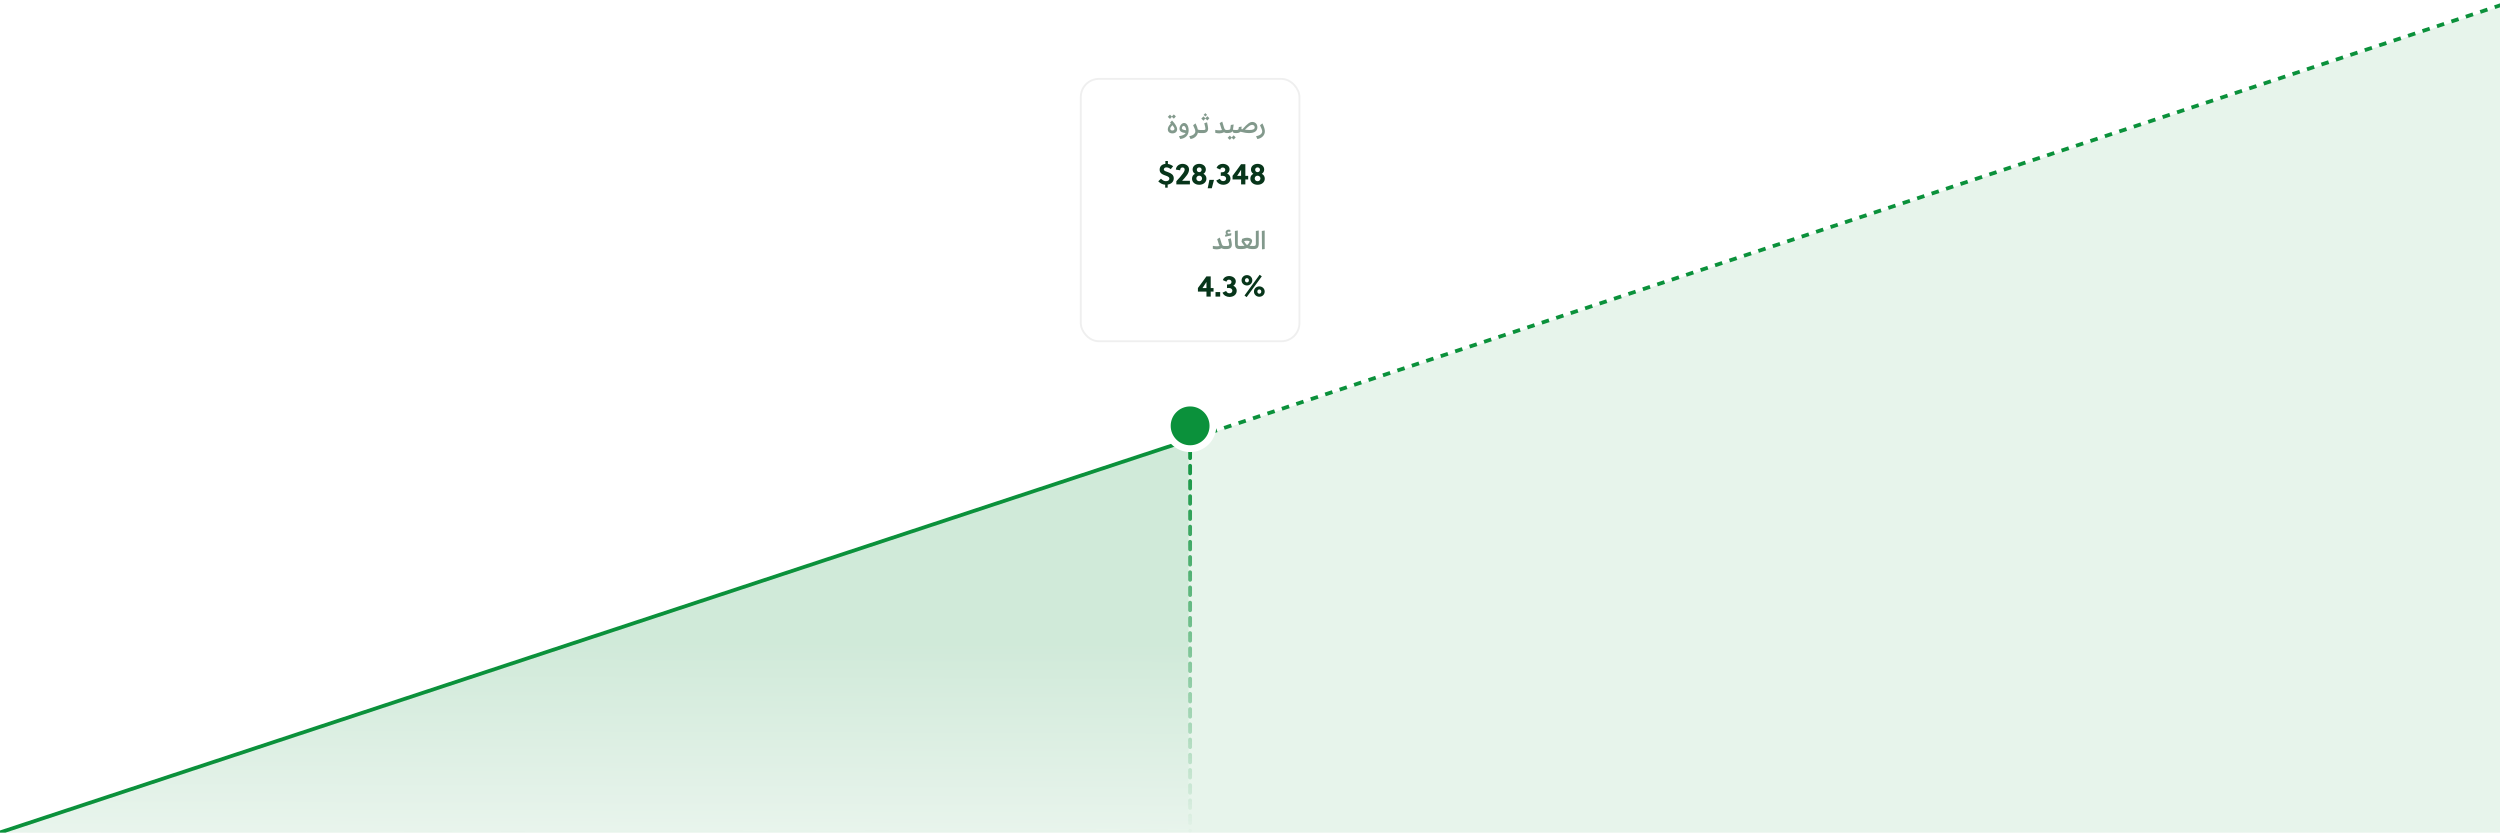 <svg width="1315" height="438" viewBox="0 0 1315 438" fill="none" xmlns="http://www.w3.org/2000/svg">
<g clip-path="url(#clip0_6001_38254)">
<path d="M1315 3.305L2 437.993H1315V3.305Z" fill="#0B913B" fill-opacity="0.1"/>
<path d="M625.19 231.758L2 438L625.19 436.289V231.758Z" fill="url(#paint0_linear_6001_38254)" fill-opacity="0.1"/>
<path d="M1316 2.5L626 231" stroke="#0B913B" stroke-width="2" stroke-dasharray="4 4"/>
<path d="M622 232.5L-11 441.5" stroke="#0B913B" stroke-width="2"/>
<line x1="626" y1="229" x2="626" y2="437" stroke="url(#paint1_linear_6001_38254)" stroke-width="2" stroke-linecap="round" stroke-dasharray="4 4"/>
<g filter="url(#filter0_d_6001_38254)">
<circle cx="626" cy="224" r="12" fill="#0B913B"/>
<circle cx="626" cy="224" r="12" stroke="white" stroke-width="3.571" stroke-linecap="square"/>
</g>
<g filter="url(#filter1_d_6001_38254)">
<rect x="568" y="40" width="116" height="139" rx="10" fill="white"/>
<rect x="568.5" y="40.5" width="115" height="138" rx="9.5" stroke="#D8D8D8" stroke-opacity="0.4"/>
</g>
<path opacity="0.5" d="M617.446 62.416L616.39 61.44L615.414 62.544L614.262 61.488L615.382 60.32L616.374 61.28L617.43 60.192L618.502 61.232L617.446 62.416ZM615.43 64.56L616.47 63.376C618.118 65.04 619.174 66.72 619.174 67.952C619.174 69.28 618.198 70.16 616.678 70.16C615.174 70.16 614.262 69.328 614.262 67.984C614.262 67.104 614.71 66.112 615.878 64.992C615.734 64.848 615.59 64.704 615.43 64.56ZM616.63 68.64C617.318 68.64 617.766 68.288 617.766 67.728C617.766 67.28 617.35 66.608 616.694 65.84C616.022 66.496 615.542 67.136 615.542 67.728C615.542 68.256 615.942 68.64 616.63 68.64ZM622.808 64.688C624.184 64.688 625.16 66.112 625.24 68.528C625.208 71.152 623.608 72.752 620.808 73.136L620.12 71.632C622.008 71.36 623.16 70.832 623.656 69.984C621.688 69.76 620.408 69.2 620.408 67.648C620.408 66.224 621.576 64.688 622.808 64.688ZM621.656 67.472C621.656 68.064 622.312 68.352 623.928 68.512C623.864 67.328 623.352 66.208 622.584 66.208C622.088 66.208 621.656 66.832 621.656 67.472ZM631.474 68.384C631.57 68.384 631.618 68.432 631.618 68.512V69.856C631.618 69.936 631.57 70 631.474 70C630.994 70 630.514 69.952 630.082 69.808C629.762 71.456 628.29 72.816 626.194 73.136L625.522 71.632C627.586 71.296 628.738 70.304 628.738 69.12C628.738 68.56 628.466 67.648 627.586 65.888L628.85 64.896C629.554 66.304 629.906 67.344 630.066 68.176C630.578 68.336 631.058 68.384 631.474 68.384ZM634.013 59.504L634.909 60.4L634.045 61.28L633.101 60.432L634.013 59.504ZM635.085 63.36L634.013 62.368L633.037 63.472L631.885 62.4L633.021 61.232L634.029 62.208L635.053 61.12L636.125 62.176L635.085 63.36ZM633.453 64.816L634.909 64.336C635.261 65.808 635.469 67.024 635.469 67.632C635.469 69.152 634.541 70 632.877 70H631.469C631.373 70 631.325 69.936 631.325 69.856V68.512C631.325 68.448 631.357 68.384 631.469 68.384H633.197C633.789 68.384 634.061 68.176 634.061 67.696C634.061 67.264 633.837 66.192 633.453 64.816ZM645.228 68.384C645.34 68.384 645.372 68.448 645.372 68.512V69.856C645.372 69.936 645.324 70 645.228 70C644.732 70 644.252 69.84 643.82 69.552C643.084 69.952 642.204 70.16 641.34 70.16C640.604 70.16 639.868 70.032 639.228 69.856V68.32C640.012 68.48 640.668 68.544 641.292 68.544C641.836 68.544 642.3 68.496 642.764 68.384C642.636 68.144 642.524 67.888 642.428 67.6L641.532 64.752L642.892 63.968L643.836 67.056C644.14 68.064 644.428 68.384 645.228 68.384ZM650.306 68.384C650.418 68.384 650.45 68.448 650.45 68.512V69.856C650.45 69.936 650.386 70 650.306 70C649.602 70 649.17 69.952 648.802 69.84L648.29 69.024C647.922 69.68 647.09 70 645.234 70C645.138 70 645.09 69.936 645.09 69.856V68.512C645.09 68.448 645.122 68.384 645.234 68.384C646.626 68.384 647.074 68.192 647.138 67.664L647.41 65.728L648.914 65.472L648.53 68.24C648.994 68.336 649.602 68.384 650.306 68.384ZM646.866 71.328L647.842 72.288L648.898 71.184L649.97 72.24L648.93 73.424L647.874 72.464L646.898 73.568L645.746 72.512L646.866 71.328ZM658.745 64.144C660.105 64.144 661.385 65.136 661.385 66.928C661.385 68.832 659.961 70 657.065 70C655.625 70 654.281 69.792 652.457 69.28C652.041 69.76 651.321 70 650.312 70C650.216 70 650.168 69.936 650.168 69.856V68.512C650.168 68.448 650.2 68.384 650.312 68.384C651.097 68.384 651.449 68.192 651.513 67.664L651.625 66.832L653.129 66.576L652.953 67.888C653.129 67.936 653.321 67.968 653.497 68.016C656.297 64.848 657.497 64.144 658.745 64.144ZM657.161 68.384C659.193 68.384 659.977 67.904 659.977 66.96C659.977 66.208 659.401 65.68 658.601 65.68C657.785 65.68 656.969 66.16 654.841 68.24C655.577 68.336 656.329 68.384 657.161 68.384ZM661.366 73.136L660.694 71.632C662.758 71.296 663.91 70.304 663.91 69.12C663.91 68.56 663.638 67.648 662.758 65.888L664.022 64.896C665.014 66.88 665.318 68.144 665.318 69.12C665.318 71.072 663.75 72.768 661.366 73.136Z" fill="#07351A"/>
<path opacity="0.5" d="M643.947 129.384C644.059 129.384 644.091 129.448 644.091 129.512V130.856C644.091 130.936 644.043 131 643.947 131C643.451 131 642.971 130.84 642.539 130.552C641.803 130.952 640.923 131.16 640.059 131.16C639.323 131.16 638.587 131.032 637.947 130.856V129.32C638.731 129.48 639.387 129.544 640.011 129.544C640.555 129.544 641.019 129.496 641.483 129.384C641.355 129.144 641.243 128.888 641.147 128.6L640.251 125.752L641.611 124.968L642.555 128.056C642.859 129.064 643.147 129.384 643.947 129.384ZM644.545 124.552L644.337 123.544C644.609 123.432 644.865 123.336 645.121 123.256C644.817 123 644.657 122.632 644.657 122.216C644.657 121.368 645.393 120.792 646.257 120.792C646.465 120.792 646.833 120.824 647.169 120.952V121.976C646.865 121.896 646.577 121.864 646.385 121.864C645.921 121.864 645.681 122.12 645.681 122.392C645.681 122.76 646.049 122.92 646.481 122.872L647.681 122.632L647.585 123.864C646.577 124.04 645.601 124.232 644.545 124.552ZM645.937 125.816L647.393 125.336C647.745 126.808 647.953 128.024 647.953 128.632C647.953 130.152 647.025 131 645.361 131H643.953C643.857 131 643.809 130.936 643.809 130.856V129.512C643.809 129.448 643.841 129.384 643.953 129.384H645.681C646.273 129.384 646.545 129.176 646.545 128.696C646.545 128.264 646.321 127.192 645.937 125.816ZM652.401 131H652.161C650.289 131 649.649 130.248 649.617 128.392L649.553 121.496L651.073 121.24V128.392C651.073 129.144 651.345 129.384 652.161 129.384H652.401C652.513 129.384 652.545 129.448 652.545 129.512V130.856C652.545 130.936 652.497 131 652.401 131ZM659.254 129.384C659.366 129.384 659.398 129.448 659.398 129.512V130.856C659.398 130.936 659.35 131 659.254 131H658.374C657.59 131 656.71 130.84 655.926 130.408C655.094 130.84 654.166 131 653.462 131H652.406C652.31 131 652.262 130.936 652.262 130.856V129.512C652.262 129.448 652.294 129.384 652.406 129.384C653.35 129.384 654.038 129.352 654.598 129.304C654.038 128.712 653.526 127.976 653.03 127.16L653.334 125.656C654.31 125.224 655.142 125.048 655.958 125.048C657.51 125.048 658.614 125.704 658.614 126.728C658.614 127.416 658.118 128.424 657.27 129.32C657.83 129.384 658.438 129.384 659.254 129.384ZM657.35 126.872C656.87 126.712 656.342 126.616 655.862 126.616C655.414 126.616 654.886 126.696 654.374 126.856C654.822 127.688 655.334 128.376 655.926 128.952C656.63 128.392 657.174 127.624 657.35 126.872ZM659.586 131H659.25C659.154 131 659.106 130.936 659.106 130.856V129.512C659.106 129.448 659.138 129.384 659.25 129.384H659.458C660.258 129.384 660.578 129.112 660.578 128.296V121.496L662.098 121.24V128.296C662.098 130.072 661.282 131 659.586 131ZM665.229 121.24V131L663.805 131.16L663.709 121.496L665.229 121.24Z" fill="#07351A"/>
<path d="M609.238 95.384L610.678 93.992C611.334 94.616 612.15 95.304 613.206 95.304C614.406 95.304 615.078 94.824 615.078 93.928C615.078 92.936 613.846 92.632 612.598 92.168C611.302 91.704 609.974 91.032 609.974 89.256C609.974 87.4 611.27 86.36 612.982 86.216V84.68H614.31V86.248C615.302 86.392 616.182 86.792 617.078 87.432L615.814 88.984C615.158 88.456 614.422 88.04 613.51 88.04C612.87 88.04 612.166 88.408 612.166 89.16C612.166 89.912 613.366 90.184 614.614 90.648C615.958 91.16 617.398 91.896 617.398 93.784C617.398 95.752 615.91 96.824 614.198 97.096V98.696H612.886V97.16C611.446 97.064 610.326 96.44 609.238 95.384ZM625.891 95.096V97H618.755V95.32C619.987 94.04 621.427 92.392 622.371 91.032C622.755 90.472 623.139 89.784 623.139 89.16C623.139 88.504 622.643 88.072 621.971 88.072C621.219 88.072 620.755 88.664 620.755 89.576L618.499 89.208C618.643 87.368 620.227 86.184 622.003 86.184C623.763 86.184 625.443 87.24 625.443 89.128C625.443 90.184 624.979 91.208 624.355 92.088C623.587 93.16 622.659 94.168 621.795 95.096H625.891ZM633.017 91.416C634.009 91.992 634.585 92.712 634.585 94.008C634.585 95.784 633.049 97.192 630.793 97.192C628.537 97.192 627.001 95.784 627.001 94.008C627.001 92.712 627.577 91.992 628.569 91.416C627.753 90.904 627.321 90.184 627.321 89.128C627.321 87.304 628.953 86.184 630.793 86.184C632.633 86.184 634.265 87.304 634.265 89.128C634.265 90.184 633.833 90.904 633.017 91.416ZM630.793 95.32C631.657 95.32 632.297 94.68 632.297 93.864C632.297 93.048 631.657 92.408 630.793 92.408C629.929 92.408 629.289 93.048 629.289 93.864C629.289 94.68 629.929 95.32 630.793 95.32ZM630.793 90.552C631.545 90.552 632.057 89.992 632.057 89.288C632.057 88.568 631.545 88.056 630.793 88.056C630.041 88.056 629.529 88.568 629.529 89.288C629.529 89.992 630.041 90.552 630.793 90.552ZM638.561 94.616L637.409 99.016H635.248L636.145 94.616H638.561ZM642.129 92.536V90.68C642.625 90.68 643.089 90.632 643.377 90.552C644.049 90.392 644.481 89.928 644.481 89.288C644.481 88.632 643.985 88.104 643.137 88.104C642.497 88.104 641.985 88.488 641.857 89.176L639.937 88.344C640.385 86.936 641.713 86.184 643.153 86.184C645.025 86.184 646.753 87.272 646.753 89.032C646.753 89.944 646.225 90.856 645.441 91.304C646.529 91.704 647.233 92.76 647.233 93.928C647.233 95.992 645.489 97.192 643.393 97.192C641.889 97.192 640.401 96.424 639.761 94.936L641.664 94.056C641.985 94.824 642.593 95.272 643.409 95.272C644.209 95.272 644.929 94.808 644.929 93.944C644.929 92.968 644.113 92.456 642.977 92.456C642.785 92.456 642.433 92.472 642.129 92.536ZM655.057 97H652.817V94.392H648.321V92.488C649.665 90.744 651.393 88.344 652.785 86.376H655.057V92.52H656.545V94.392H655.057V97ZM650.721 92.52H652.817V89.304C652.193 90.248 651.217 91.864 650.721 92.52ZM663.705 91.416C664.697 91.992 665.273 92.712 665.273 94.008C665.273 95.784 663.737 97.192 661.481 97.192C659.225 97.192 657.689 95.784 657.689 94.008C657.689 92.712 658.265 91.992 659.257 91.416C658.441 90.904 658.009 90.184 658.009 89.128C658.009 87.304 659.641 86.184 661.481 86.184C663.321 86.184 664.953 87.304 664.953 89.128C664.953 90.184 664.521 90.904 663.705 91.416ZM661.481 95.32C662.345 95.32 662.985 94.68 662.985 93.864C662.985 93.048 662.345 92.408 661.481 92.408C660.617 92.408 659.977 93.048 659.977 93.864C659.977 94.68 660.617 95.32 661.481 95.32ZM661.481 90.552C662.233 90.552 662.745 89.992 662.745 89.288C662.745 88.568 662.233 88.056 661.481 88.056C660.729 88.056 660.217 88.568 660.217 89.288C660.217 89.992 660.729 90.552 661.481 90.552Z" fill="#07351A"/>
<path d="M636.838 156H634.598V153.392H630.102V151.488C631.446 149.744 633.174 147.344 634.566 145.376H636.838V151.52H638.326V153.392H636.838V156ZM632.502 151.52H634.598V148.304C633.974 149.248 632.998 150.864 632.502 151.52ZM641.81 156H639.362V153.616H641.81V156ZM645.41 151.536V149.68C645.906 149.68 646.37 149.632 646.658 149.552C647.33 149.392 647.762 148.928 647.762 148.288C647.762 147.632 647.266 147.104 646.418 147.104C645.778 147.104 645.266 147.488 645.138 148.176L643.218 147.344C643.666 145.936 644.994 145.184 646.434 145.184C648.306 145.184 650.034 146.272 650.034 148.032C650.034 148.944 649.506 149.856 648.722 150.304C649.81 150.704 650.514 151.76 650.514 152.928C650.514 154.992 648.77 156.192 646.674 156.192C645.17 156.192 643.682 155.424 643.042 153.936L644.946 153.056C645.266 153.824 645.874 154.272 646.69 154.272C647.49 154.272 648.21 153.808 648.21 152.944C648.21 151.968 647.394 151.456 646.258 151.456C646.066 151.456 645.714 151.472 645.41 151.536ZM655.897 144.704C657.417 144.704 658.713 145.84 658.713 147.44C658.713 149.024 657.417 150.16 655.897 150.16C654.361 150.16 653.065 149.024 653.065 147.44C653.065 145.84 654.361 144.704 655.897 144.704ZM655.897 146.304C655.289 146.304 654.857 146.768 654.857 147.44C654.857 148.096 655.289 148.56 655.897 148.56C656.489 148.56 656.921 148.096 656.921 147.44C656.921 146.768 656.489 146.304 655.897 146.304ZM662.409 150.64C663.929 150.64 665.225 151.776 665.225 153.36C665.225 154.96 663.929 156.096 662.409 156.096C660.873 156.096 659.577 154.96 659.577 153.36C659.577 151.776 660.873 150.64 662.409 150.64ZM662.409 152.24C661.801 152.24 661.369 152.704 661.369 153.36C661.369 154.032 661.801 154.496 662.409 154.496C663.001 154.496 663.433 154.032 663.433 153.36C663.433 152.704 663.001 152.24 662.409 152.24ZM662.569 144.512L663.705 145.36L655.737 156.288L654.601 155.44L662.569 144.512Z" fill="#07351A"/>
</g>
<defs>
<filter id="filter0_d_6001_38254" x="604.485" y="202.485" width="43.03" height="43.03" filterUnits="userSpaceOnUse" color-interpolation-filters="sRGB">
<feFlood flood-opacity="0" result="BackgroundImageFix"/>
<feColorMatrix in="SourceAlpha" type="matrix" values="0 0 0 0 0 0 0 0 0 0 0 0 0 0 0 0 0 0 127 0" result="hardAlpha"/>
<feMorphology radius="0.703" operator="dilate" in="SourceAlpha" result="effect1_dropShadow_6001_38254"/>
<feOffset/>
<feGaussianBlur stdDeviation="3.513"/>
<feColorMatrix type="matrix" values="0 0 0 0 0.646 0 0 0 0 0.646 0 0 0 0 0.646 0 0 0 0.3 0"/>
<feBlend mode="normal" in2="BackgroundImageFix" result="effect1_dropShadow_6001_38254"/>
<feBlend mode="normal" in="SourceGraphic" in2="effect1_dropShadow_6001_38254" result="shape"/>
</filter>
<filter id="filter1_d_6001_38254" x="564" y="37" width="124" height="147" filterUnits="userSpaceOnUse" color-interpolation-filters="sRGB">
<feFlood flood-opacity="0" result="BackgroundImageFix"/>
<feColorMatrix in="SourceAlpha" type="matrix" values="0 0 0 0 0 0 0 0 0 0 0 0 0 0 0 0 0 0 127 0" result="hardAlpha"/>
<feOffset dy="1"/>
<feGaussianBlur stdDeviation="2"/>
<feColorMatrix type="matrix" values="0 0 0 0 0 0 0 0 0 0 0 0 0 0 0 0 0 0 0.1 0"/>
<feBlend mode="normal" in2="BackgroundImageFix" result="effect1_dropShadow_6001_38254"/>
<feBlend mode="normal" in="SourceGraphic" in2="effect1_dropShadow_6001_38254" result="shape"/>
</filter>
<linearGradient id="paint0_linear_6001_38254" x1="418.868" y1="337.789" x2="418.5" y2="436.295" gradientUnits="userSpaceOnUse">
<stop stop-color="#0B913B"/>
<stop offset="1" stop-color="#F8F9F9"/>
</linearGradient>
<linearGradient id="paint1_linear_6001_38254" x1="624.027" y1="233.482" x2="624.866" y2="440.283" gradientUnits="userSpaceOnUse">
<stop stop-color="#0B913B"/>
<stop offset="1" stop-color="#0B913B" stop-opacity="0"/>
</linearGradient>
<clipPath id="clip0_6001_38254">
<rect width="1315" height="438" fill="white"/>
</clipPath>
</defs>
</svg>
